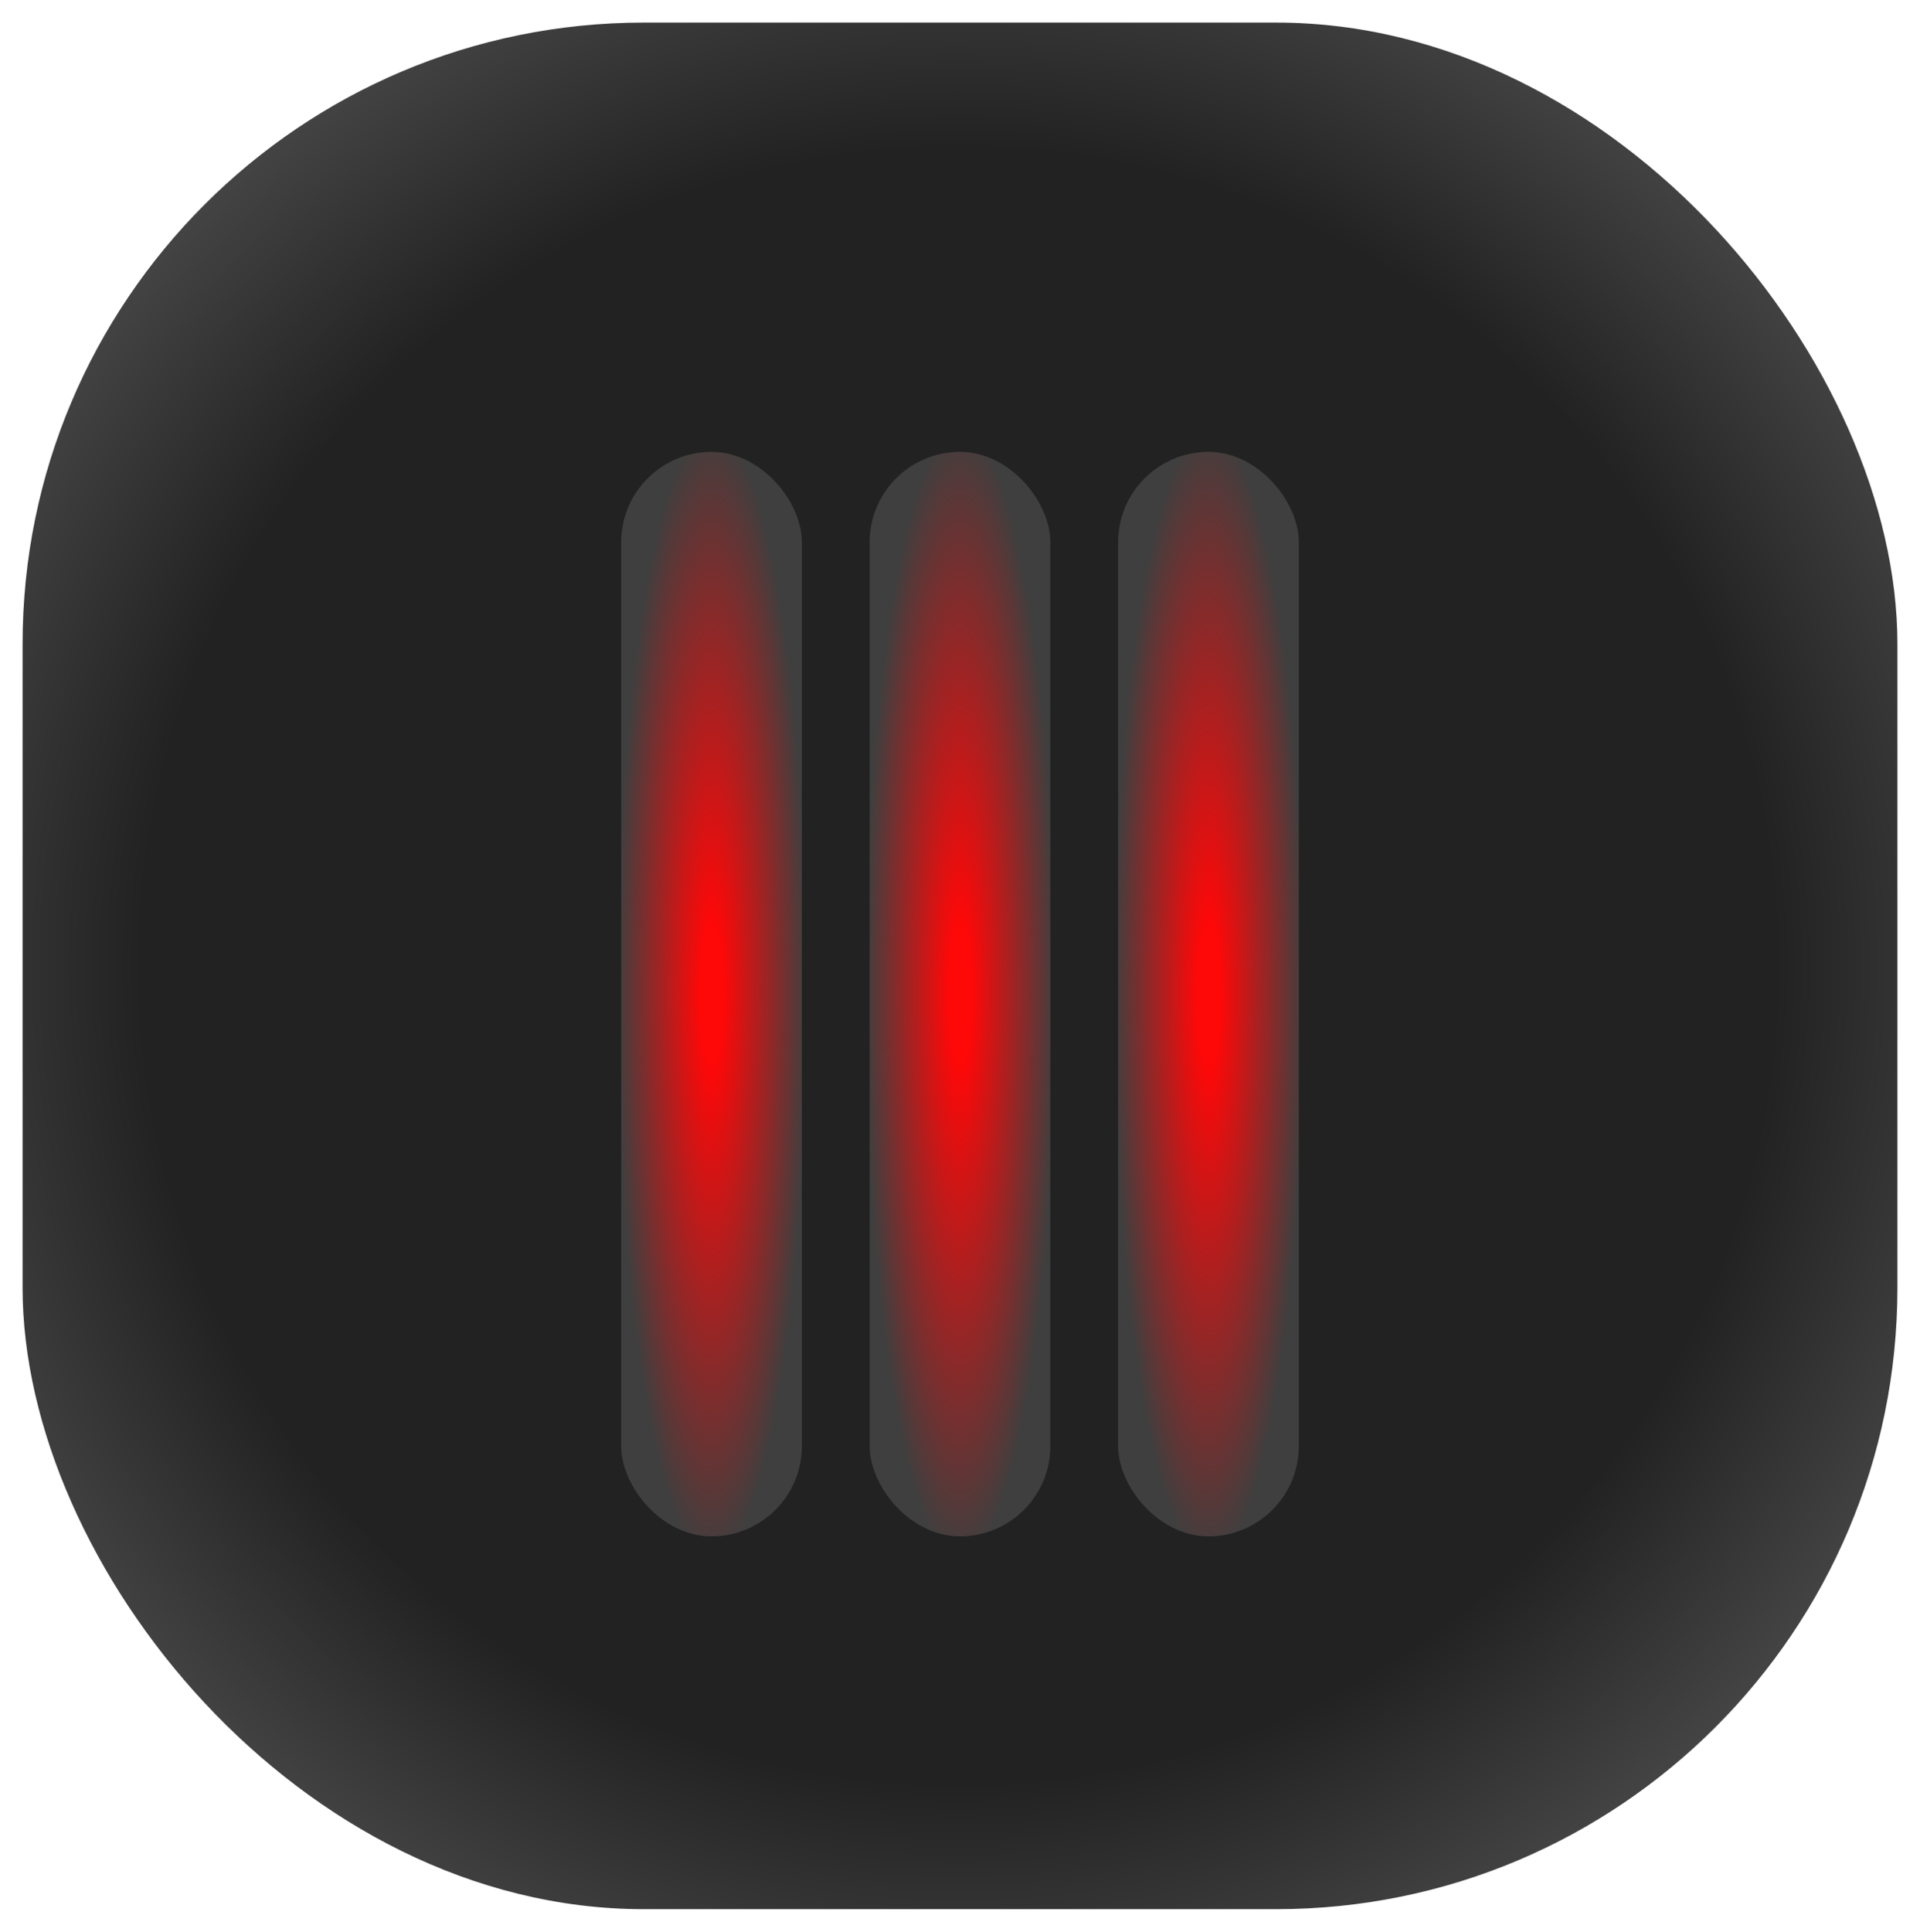 <?xml version="1.0" encoding="UTF-8"?> <svg xmlns="http://www.w3.org/2000/svg" width="170" height="171" viewBox="0 0 170 171" fill="none"><g filter="url(#filter0_d_5028_136)"><rect x="2" width="166" height="167" rx="55" fill="url(#paint0_radial_5028_136)"></rect></g><g filter="url(#filter1_d_5028_136)"><rect x="115" y="134" width="16" height="96" rx="8" transform="rotate(-180 115 134)" fill="url(#paint1_radial_5028_136)"></rect></g><g filter="url(#filter2_d_5028_136)"><rect x="93" y="134" width="16" height="96" rx="8" transform="rotate(-180 93 134)" fill="url(#paint2_radial_5028_136)"></rect></g><g filter="url(#filter3_d_5028_136)"><rect x="71" y="134" width="16" height="96" rx="8" transform="rotate(-180 71 134)" fill="url(#paint3_radial_5028_136)"></rect></g><defs><filter id="filter0_d_5028_136" x="0" y="0" width="170" height="171" filterUnits="userSpaceOnUse" color-interpolation-filters="sRGB"><feFlood flood-opacity="0" result="BackgroundImageFix"></feFlood><feColorMatrix in="SourceAlpha" type="matrix" values="0 0 0 0 0 0 0 0 0 0 0 0 0 0 0 0 0 0 127 0" result="hardAlpha"></feColorMatrix><feOffset dy="2"></feOffset><feGaussianBlur stdDeviation="1"></feGaussianBlur><feComposite in2="hardAlpha" operator="out"></feComposite><feColorMatrix type="matrix" values="0 0 0 0 0.1 0 0 0 0 0.1 0 0 0 0 0.1 0 0 0 0.75 0"></feColorMatrix><feBlend mode="normal" in2="BackgroundImageFix" result="effect1_dropShadow_5028_136"></feBlend><feBlend mode="normal" in="SourceGraphic" in2="effect1_dropShadow_5028_136" result="shape"></feBlend></filter><filter id="filter1_d_5028_136" x="97" y="38" width="20" height="100" filterUnits="userSpaceOnUse" color-interpolation-filters="sRGB"><feFlood flood-opacity="0" result="BackgroundImageFix"></feFlood><feColorMatrix in="SourceAlpha" type="matrix" values="0 0 0 0 0 0 0 0 0 0 0 0 0 0 0 0 0 0 127 0" result="hardAlpha"></feColorMatrix><feOffset dy="2"></feOffset><feGaussianBlur stdDeviation="1"></feGaussianBlur><feComposite in2="hardAlpha" operator="out"></feComposite><feColorMatrix type="matrix" values="0 0 0 0 0.1 0 0 0 0 0.1 0 0 0 0 0.1 0 0 0 0.75 0"></feColorMatrix><feBlend mode="normal" in2="BackgroundImageFix" result="effect1_dropShadow_5028_136"></feBlend><feBlend mode="normal" in="SourceGraphic" in2="effect1_dropShadow_5028_136" result="shape"></feBlend></filter><filter id="filter2_d_5028_136" x="75" y="38" width="20" height="100" filterUnits="userSpaceOnUse" color-interpolation-filters="sRGB"><feFlood flood-opacity="0" result="BackgroundImageFix"></feFlood><feColorMatrix in="SourceAlpha" type="matrix" values="0 0 0 0 0 0 0 0 0 0 0 0 0 0 0 0 0 0 127 0" result="hardAlpha"></feColorMatrix><feOffset dy="2"></feOffset><feGaussianBlur stdDeviation="1"></feGaussianBlur><feComposite in2="hardAlpha" operator="out"></feComposite><feColorMatrix type="matrix" values="0 0 0 0 0.1 0 0 0 0 0.1 0 0 0 0 0.1 0 0 0 0.75 0"></feColorMatrix><feBlend mode="normal" in2="BackgroundImageFix" result="effect1_dropShadow_5028_136"></feBlend><feBlend mode="normal" in="SourceGraphic" in2="effect1_dropShadow_5028_136" result="shape"></feBlend></filter><filter id="filter3_d_5028_136" x="53" y="38" width="20" height="100" filterUnits="userSpaceOnUse" color-interpolation-filters="sRGB"><feFlood flood-opacity="0" result="BackgroundImageFix"></feFlood><feColorMatrix in="SourceAlpha" type="matrix" values="0 0 0 0 0 0 0 0 0 0 0 0 0 0 0 0 0 0 127 0" result="hardAlpha"></feColorMatrix><feOffset dy="2"></feOffset><feGaussianBlur stdDeviation="1"></feGaussianBlur><feComposite in2="hardAlpha" operator="out"></feComposite><feColorMatrix type="matrix" values="0 0 0 0 0.1 0 0 0 0 0.1 0 0 0 0 0.1 0 0 0 0.75 0"></feColorMatrix><feBlend mode="normal" in2="BackgroundImageFix" result="effect1_dropShadow_5028_136"></feBlend><feBlend mode="normal" in="SourceGraphic" in2="effect1_dropShadow_5028_136" result="shape"></feBlend></filter><radialGradient id="paint0_radial_5028_136" cx="0" cy="0" r="1" gradientUnits="userSpaceOnUse" gradientTransform="translate(84.862 83.5) rotate(89.94) scale(132.154 131.364)"><stop offset="0.552" stop-color="#222222"></stop><stop offset="0.833" stop-color="#595959"></stop></radialGradient><radialGradient id="paint1_radial_5028_136" cx="0" cy="0" r="1" gradientUnits="userSpaceOnUse" gradientTransform="translate(122.987 182) rotate(89.99) scale(75.969 12.662)"><stop offset="0.083" stop-color="#FE0808"></stop><stop offset="0.667" stop-color="#3F3F3F"></stop></radialGradient><radialGradient id="paint2_radial_5028_136" cx="0" cy="0" r="1" gradientUnits="userSpaceOnUse" gradientTransform="translate(100.987 182) rotate(89.99) scale(75.969 12.662)"><stop offset="0.083" stop-color="#FE0808"></stop><stop offset="0.667" stop-color="#3F3F3F"></stop></radialGradient><radialGradient id="paint3_radial_5028_136" cx="0" cy="0" r="1" gradientUnits="userSpaceOnUse" gradientTransform="translate(78.987 182) rotate(89.99) scale(75.969 12.662)"><stop offset="0.083" stop-color="#FE0808"></stop><stop offset="0.667" stop-color="#3F3F3F"></stop></radialGradient></defs></svg> 
